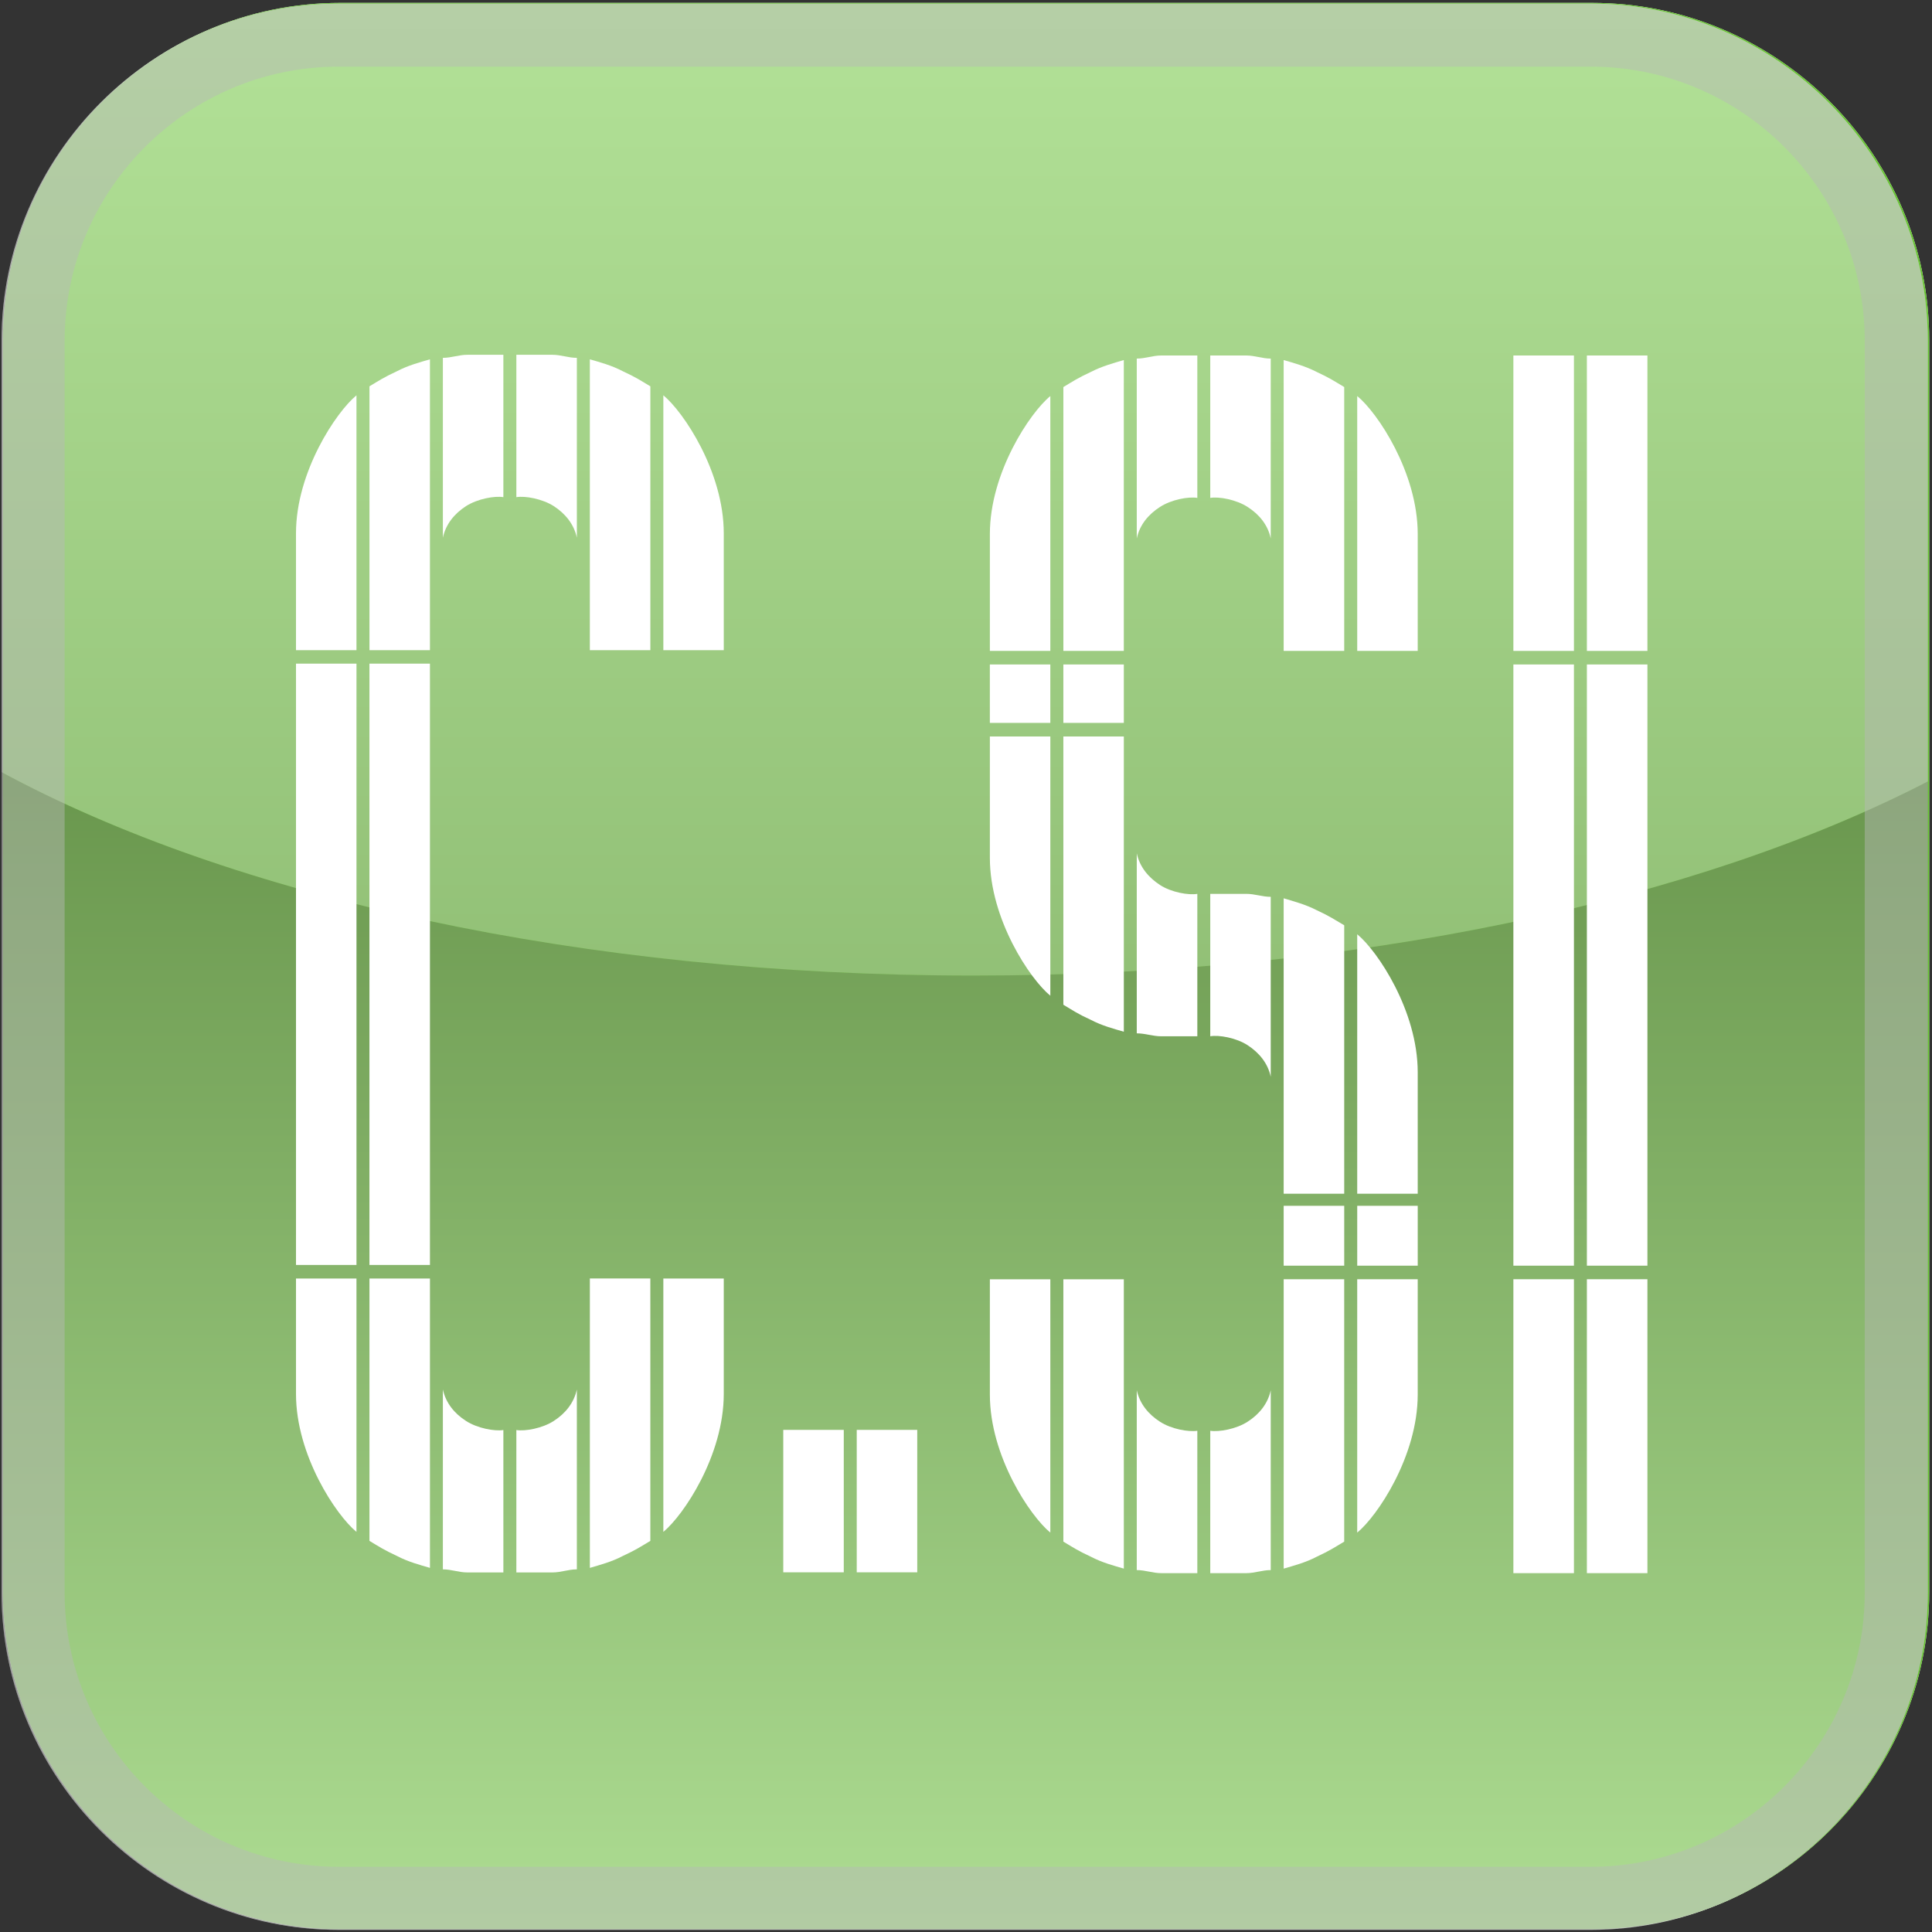 <?xml version="1.0" encoding="UTF-8" standalone="no"?>
<!-- Created with Inkscape (http://www.inkscape.org/) -->
<svg
   xmlns:dc="http://purl.org/dc/elements/1.1/"
   xmlns:cc="http://creativecommons.org/ns#"
   xmlns:rdf="http://www.w3.org/1999/02/22-rdf-syntax-ns#"
   xmlns:svg="http://www.w3.org/2000/svg"
   xmlns="http://www.w3.org/2000/svg"
   xmlns:xlink="http://www.w3.org/1999/xlink"
   xmlns:sodipodi="http://sodipodi.sourceforge.net/DTD/sodipodi-0.dtd"
   xmlns:inkscape="http://www.inkscape.org/namespaces/inkscape"
   width="512"
   height="512"
   id="svg3374"
   sodipodi:version="0.32"
   inkscape:version="0.46"
   version="1.0"
   sodipodi:docname="Culture.si_(icon1).svg"
   inkscape:output_extension="org.inkscape.output.svg.inkscape">
  <rect width="100%" height="100%" fill="#333333" stroke="none"/>
  <defs
     id="defs3376">
    <linearGradient
       x1="0"
       y1="0"
       x2="1"
       y2="0"
       gradientUnits="userSpaceOnUse"
       gradientTransform="matrix(0,41.604,41.604,0,718.289,349.867)"
       spreadMethod="pad"
       id="linearGradient911">
      <stop
         style="stop-opacity:1;stop-color:#f4f4f4"
         offset="0"
         id="stop913" />
      <stop
         style="stop-opacity:1;stop-color:#6c696a"
         offset="1"
         id="stop915" />
    </linearGradient>
    <linearGradient
       inkscape:collect="always"
       xlink:href="#linearGradient911"
       id="linearGradient4665"
       gradientUnits="userSpaceOnUse"
       gradientTransform="matrix(0,41.604,41.604,0,718.289,349.867)"
       spreadMethod="pad"
       x1="0"
       y1="0"
       x2="1"
       y2="0" />
    <clipPath
       clipPathUnits="userSpaceOnUse"
       id="clipPath903">
      <path
         d="M 683.68,391.471 L 752.898,391.471 L 752.898,349.867 L 683.68,349.867 L 683.68,391.471 z"
         id="path905" />
    </clipPath>
    <linearGradient
       x1="0"
       y1="0"
       x2="1"
       y2="0"
       gradientUnits="userSpaceOnUse"
       gradientTransform="matrix(0,-36.123,-36.123,0,718.289,419.375)"
       spreadMethod="pad"
       id="linearGradient943">
      <stop
         style="stop-opacity:1;stop-color:#ffffff"
         offset="0"
         id="stop945" />
      <stop
         style="stop-opacity:1;stop-color:#bdbcbc"
         offset="0.976"
         id="stop947" />
      <stop
         style="stop-opacity:1;stop-color:#d3d3d3"
         offset="1"
         id="stop949" />
    </linearGradient>
    <linearGradient
       inkscape:collect="always"
       xlink:href="#linearGradient943"
       id="linearGradient4667"
       gradientUnits="userSpaceOnUse"
       gradientTransform="matrix(0,-36.123,-36.123,0,718.289,419.375)"
       spreadMethod="pad"
       x1="0"
       y1="0"
       x2="1"
       y2="0" />
    <clipPath
       clipPathUnits="userSpaceOnUse"
       id="clipPath935">
      <path
         d="M 683.68,419.087 L 752.898,419.087 L 752.898,384.16 L 683.68,384.16 L 683.68,419.087 z"
         id="path937" />
    </clipPath>
    <clipPath
       clipPathUnits="userSpaceOnUse"
       id="clipPath1117">
      <path
         d="M 683.68,419.087 L 752.898,419.087 L 752.898,349.867 L 683.68,349.867 L 683.68,419.087 z"
         id="path1119" />
    </clipPath>
    <inkscape:perspective
       sodipodi:type="inkscape:persp3d"
       inkscape:vp_x="0 : 32 : 1"
       inkscape:vp_y="0 : 1000 : 0"
       inkscape:vp_z="64 : 32 : 1"
       inkscape:persp3d-origin="32 : 21.333333 : 1"
       id="perspective3382" />
  </defs>
  <sodipodi:namedview
     id="base"
     pagecolor="#ffffff"
     bordercolor="#666666"
     borderopacity="1.0"
     inkscape:pageopacity="0.0"
     inkscape:pageshadow="2"
     inkscape:zoom="0.5"
     inkscape:cx="322.51804"
     inkscape:cy="204.96436"
     inkscape:current-layer="layer1"
     showgrid="true"
     inkscape:document-units="px"
     inkscape:grid-bbox="true"
     inkscape:window-width="711"
     inkscape:window-height="726"
     inkscape:window-x="143"
     inkscape:window-y="28" />
  <g
     id="layer1"
     inkscape:label="Layer 1"
     inkscape:groupmode="layer">
    <g
       id="g891"
       transform="matrix(7.375,0,0,-7.375,511.262,421.9)">
      <path
         d="M 0,0 C 0,-6.664 -5.452,-12.117 -12.117,-12.117 L -57.102,-12.117 C -63.767,-12.117 -69.219,-6.664 -69.219,0 L -69.219,44.985 C -69.219,51.65 -63.767,57.103 -57.102,57.103 L -12.117,57.103 C -5.452,57.103 0,51.65 0,44.985 L 0,0 z"
         style="fill:#ffffff;fill-opacity:1;fill-rule:nonzero;stroke:none"
         id="path893" />
    </g>
    <g
       id="g895"
       transform="matrix(7.375,0,0,-7.375,511.262,421.9)">
      <path
         d="M 0,0 C 0,-6.664 -5.452,-12.117 -12.117,-12.117 L -57.102,-12.117 C -63.767,-12.117 -69.219,-6.664 -69.219,0 L -69.219,44.985 C -69.219,51.65 -63.767,57.103 -57.102,57.103 L -12.117,57.103 C -5.452,57.103 0,51.65 0,44.985 L 0,0 z"
         style="fill:#66c530;fill-opacity:1;fill-rule:nonzero;stroke:none"
         id="path897" />
    </g>
    <g
       transform="matrix(7.375,0,0,-7.375,-5041.73,3091.71)"
       id="g899">
      <g
         id="g901" />
      <g
         id="g917">
        <g
           clip-path="url(#clipPath903)"
           id="g919"
           style="opacity:0.5">
          <g
             id="g921">
            <g
               id="g923">
              <g
                 id="g925">
                <g
                   id="g927">
                  <path
                     d="M 683.68,391.471 L 683.68,361.984 C 683.68,355.32 689.132,349.867 695.797,349.867 L 740.781,349.867 C 747.446,349.867 752.898,355.32 752.898,361.984 L 752.898,391.136 C 744.648,386.869 732.348,384.16 718.605,384.16 C 704.508,384.16 691.927,387.011 683.68,391.471"
                     style="fill:url(#linearGradient4665);stroke:none"
                     id="path929" />
                </g>
              </g>
            </g>
          </g>
        </g>
      </g>
    </g>
    <g
       transform="matrix(7.375,0,0,-7.375,-5041.73,3091.71)"
       id="g931">
      <g
         id="g933" />
      <g
         id="g951">
        <g
           clip-path="url(#clipPath935)"
           id="g953"
           style="opacity:0.5">
          <g
             id="g955">
            <g
               id="g957">
              <g
                 id="g959">
                <g
                   id="g961">
                  <path
                     d="M 740.781,419.087 L 695.797,419.087 C 689.132,419.087 683.68,413.635 683.68,406.97 L 683.68,391.471 C 691.927,387.011 704.508,384.16 718.605,384.16 C 732.348,384.16 744.648,386.869 752.898,391.136 L 752.898,406.97 C 752.898,413.635 747.446,419.087 740.781,419.087"
                     style="fill:url(#linearGradient4667);stroke:none"
                     id="path963" />
                </g>
              </g>
            </g>
          </g>
        </g>
      </g>
    </g>
    <g
       id="g965"
       transform="matrix(7.375,0,0,-7.375,123.862,94.022)">
      <path
         d="M 0,0 C -0.309,0 -0.57,-0.11 -0.881,-0.11 L -0.881,-6.572 C -0.776,-6.086 -0.467,-5.709 -0.051,-5.439 C 0.363,-5.174 0.983,-5.063 1.293,-5.116 L 1.293,0 L 0,0 z"
         style="fill:#ffffff;fill-opacity:1;fill-rule:nonzero;stroke:none"
         id="path967" />
    </g>
    <g
       id="g969"
       transform="matrix(7.375,0,0,-7.375,136.841,94.022)">
      <path
         d="M 0,0 L 0,-5.116 C 0.313,-5.063 0.932,-5.174 1.346,-5.439 C 1.76,-5.709 2.07,-6.086 2.174,-6.572 L 2.174,-0.11 C 1.863,-0.11 1.605,0 1.295,0 L 0,0 z"
         style="fill:#ffffff;fill-opacity:1;fill-rule:nonzero;stroke:none"
         id="path971" />
    </g>
    <g
       id="g973"
       transform="matrix(7.375,0,0,-7.375,105.164,98.394)">
      <path
         d="M 0,0 C -0.465,-0.217 -0.623,-0.323 -0.983,-0.54 L -0.983,-10.021 L 1.19,-10.021 L 1.19,0.43 C 0.827,0.323 0.414,0.217 0,0"
         style="fill:#ffffff;fill-opacity:1;fill-rule:nonzero;stroke:none"
         id="path975" />
    </g>
    <g
       id="g977"
       transform="matrix(7.375,0,0,-7.375,156.317,95.225)">
      <path
         d="M 0,0 L 0,-10.451 L 2.174,-10.451 L 2.174,-0.97 C 1.811,-0.753 1.656,-0.646 1.188,-0.43 C 0.775,-0.213 0.363,-0.106 0,0"
         style="fill:#ffffff;fill-opacity:1;fill-rule:nonzero;stroke:none"
         id="path979" />
    </g>
    <g
       id="g981"
       transform="matrix(7.375,0,0,-7.375,78.442,141.329)">
      <path
         d="M 0,0 L 0,-4.2 L 2.173,-4.2 L 2.173,4.958 C 1.449,4.365 0,2.209 0,0"
         style="fill:#ffffff;fill-opacity:1;fill-rule:nonzero;stroke:none"
         id="path983" />
    </g>
    <g
       id="g985"
       transform="matrix(7.375,0,0,-7.375,175.793,104.761)">
      <path
         d="M 0,0 L 0,-9.158 L 2.171,-9.158 L 2.171,-4.958 C 2.171,-2.749 0.724,-0.593 0,0"
         style="fill:#ffffff;fill-opacity:1;fill-rule:nonzero;stroke:none"
         id="path987" />
    </g>
    <g
       id="g989"
       transform="matrix(7.375,0,0,-7.375,133.398,416.714)">
      <path
         d="M 0,0 L 0,5.117 C -0.31,5.068 -0.93,5.176 -1.344,5.445 C -1.76,5.711 -2.069,6.092 -2.174,6.574 L -2.174,0.111 C -1.863,0.111 -1.602,0 -1.293,0 L 0,0 z"
         style="fill:#ffffff;fill-opacity:1;fill-rule:nonzero;stroke:none"
         id="path991" />
    </g>
    <g
       id="g993"
       transform="matrix(7.375,0,0,-7.375,146.391,416.714)">
      <path
         d="M 0,0 C 0.311,0 0.568,0.111 0.879,0.111 L 0.879,6.574 C 0.775,6.092 0.465,5.711 0.051,5.445 C -0.363,5.176 -0.982,5.068 -1.295,5.117 L -1.295,0 L 0,0 z"
         style="fill:#ffffff;fill-opacity:1;fill-rule:nonzero;stroke:none"
         id="path995" />
    </g>
    <g
       id="g997"
       transform="matrix(7.375,0,0,-7.375,113.944,415.504)">
      <path
         d="M 0,0 L 0,10.398 L -2.174,10.398 L -2.174,0.97 C -1.813,0.753 -1.655,0.646 -1.19,0.43 C -0.776,0.213 -0.363,0.107 0,0"
         style="fill:#ffffff;fill-opacity:1;fill-rule:nonzero;stroke:none"
         id="path999" />
    </g>
    <g
       id="g1001"
       transform="matrix(7.375,0,0,-7.375,165.082,412.334)">
      <path
         d="M 0,0 C 0.468,0.217 0.622,0.323 0.985,0.54 L 0.985,9.969 L -1.188,9.969 L -1.188,-0.43 C -0.825,-0.322 -0.413,-0.217 0,0"
         style="fill:#ffffff;fill-opacity:1;fill-rule:nonzero;stroke:none"
         id="path1003" />
    </g>
    <g
       id="g1005"
       transform="matrix(7.375,0,0,-7.375,94.468,405.968)">
      <path
         d="M 0,0 L 0,9.105 L -2.173,9.105 L -2.173,4.957 C -2.173,2.744 -0.724,0.594 0,0"
         style="fill:#ffffff;fill-opacity:1;fill-rule:nonzero;stroke:none"
         id="path1007" />
    </g>
    <g
       id="g1009"
       transform="matrix(7.375,0,0,-7.375,191.804,369.407)">
      <path
         d="M 0,0 L 0,4.148 L -2.171,4.148 L -2.171,-4.957 C -1.447,-4.363 0,-2.213 0,0"
         style="fill:#ffffff;fill-opacity:1;fill-rule:nonzero;stroke:none"
         id="path1011" />
    </g>
    <path
       d="M 97.907,335.226 L 113.941,335.226 L 113.941,175.871 L 97.907,175.871 L 97.907,335.226 z"
       style="fill:#ffffff;fill-opacity:1;fill-rule:nonzero;stroke:none"
       id="path1013" />
    <path
       d="M 78.443,335.226 L 94.47,335.226 L 94.47,175.871 L 78.443,175.871 L 78.443,335.226 z"
       style="fill:#ffffff;fill-opacity:1;fill-rule:nonzero;stroke:none"
       id="path1015" />
    <path
       d="M 207.573,416.681 L 223.608,416.681 L 223.608,378.933 L 207.573,378.933 L 207.573,416.681 z"
       style="fill:#ffffff;fill-opacity:1;fill-rule:nonzero;stroke:none"
       id="path1017" />
    <path
       d="M 227.045,416.681 L 243.079,416.681 L 243.079,378.933 L 227.045,378.933 L 227.045,416.681 z"
       style="fill:#ffffff;fill-opacity:1;fill-rule:nonzero;stroke:none"
       id="path1019" />
    <path
       d="M 401.062,416.902 L 417.111,416.902 L 417.111,339.009 L 401.062,339.009 L 401.062,416.902 z"
       style="fill:#ffffff;fill-opacity:1;fill-rule:nonzero;stroke:none"
       id="path1021" />
    <path
       d="M 420.54,416.902 L 436.582,416.902 L 436.582,339.009 L 420.54,339.009 L 420.54,416.902 z"
       style="fill:#ffffff;fill-opacity:1;fill-rule:nonzero;stroke:none"
       id="path1023" />
    <path
       d="M 401.062,172.501 L 417.111,172.501 L 417.111,94.21 L 401.062,94.21 L 401.062,172.501 z"
       style="fill:#ffffff;fill-opacity:1;fill-rule:nonzero;stroke:none"
       id="path1025" />
    <path
       d="M 420.54,172.501 L 436.582,172.501 L 436.582,94.21 L 420.54,94.21 L 420.54,172.501 z"
       style="fill:#ffffff;fill-opacity:1;fill-rule:nonzero;stroke:none"
       id="path1027" />
    <path
       d="M 420.54,335.418 L 436.582,335.418 L 436.582,176.092 L 420.54,176.092 L 420.54,335.418 z"
       style="fill:#ffffff;fill-opacity:1;fill-rule:nonzero;stroke:none"
       id="path1029" />
    <path
       d="M 401.062,335.418 L 417.111,335.418 L 417.111,176.092 L 401.062,176.092 L 401.062,335.418 z"
       style="fill:#ffffff;fill-opacity:1;fill-rule:nonzero;stroke:none"
       id="path1031" />
    <g
       id="g1033"
       transform="matrix(7.375,0,0,-7.375,317.303,274.628)">
      <path
         d="M 0,0 L 0,5.118 C -0.313,5.064 -0.935,5.171 -1.346,5.44 C -1.76,5.711 -2.071,6.087 -2.176,6.573 L -2.176,0.106 C -1.864,0.106 -1.606,0 -1.295,0 L 0,0 z"
         style="fill:#ffffff;fill-opacity:1;fill-rule:nonzero;stroke:none"
         id="path1035" />
    </g>
    <g
       id="g1037"
       transform="matrix(7.375,0,0,-7.375,297.827,273.418)">
      <path
         d="M 0,0 L 0,10.61 L -2.173,10.61 L -2.173,0.97 C -1.811,0.753 -1.657,0.642 -1.19,0.429 C -0.776,0.212 -0.362,0.106 0,0"
         style="fill:#ffffff;fill-opacity:1;fill-rule:nonzero;stroke:none"
         id="path1039" />
    </g>
    <g
       id="g1041"
       transform="matrix(7.375,0,0,-7.375,278.351,263.881)">
      <path
         d="M 0,0 L 0,9.317 L -2.173,9.317 L -2.173,4.953 C -2.173,2.744 -0.724,0.589 0,0"
         style="fill:#ffffff;fill-opacity:1;fill-rule:nonzero;stroke:none"
         id="path1043" />
    </g>
    <path
       d="M 262.321,191.574 L 278.348,191.574 L 278.348,176.092 L 262.321,176.092 L 262.321,191.574 z"
       style="fill:#ffffff;fill-opacity:1;fill-rule:nonzero;stroke:none"
       id="path1045" />
    <path
       d="M 281.8,191.574 L 297.827,191.574 L 297.827,176.092 L 281.8,176.092 L 281.8,191.574 z"
       style="fill:#ffffff;fill-opacity:1;fill-rule:nonzero;stroke:none"
       id="path1047" />
    <path
       d="M 340.185,335.418 L 356.234,335.418 L 356.234,319.553 L 340.185,319.553 L 340.185,335.418 z"
       style="fill:#ffffff;fill-opacity:1;fill-rule:nonzero;stroke:none"
       id="path1049" />
    <path
       d="M 359.678,335.418 L 375.712,335.418 L 375.712,319.553 L 359.678,319.553 L 359.678,335.418 z"
       style="fill:#ffffff;fill-opacity:1;fill-rule:nonzero;stroke:none"
       id="path1051" />
    <g
       id="g1053"
       transform="matrix(7.375,0,0,-7.375,317.303,416.901)">
      <path
         d="M 0,0 L 0,5.116 C -0.313,5.068 -0.935,5.174 -1.346,5.444 C -1.76,5.709 -2.071,6.091 -2.176,6.572 L -2.176,0.11 C -1.864,0.11 -1.606,0 -1.295,0 L 0,0 z"
         style="fill:#ffffff;fill-opacity:1;fill-rule:nonzero;stroke:none"
         id="path1055" />
    </g>
    <g
       id="g1057"
       transform="matrix(7.375,0,0,-7.375,330.26,416.901)">
      <path
         d="M 0,0 C 0.313,0 0.571,0.11 0.881,0.11 L 0.881,6.572 C 0.779,6.091 0.467,5.709 0.054,5.444 C -0.36,5.174 -0.982,5.068 -1.292,5.116 L -1.292,0 L 0,0 z"
         style="fill:#ffffff;fill-opacity:1;fill-rule:nonzero;stroke:none"
         id="path1059" />
    </g>
    <g
       id="g1061"
       transform="matrix(7.375,0,0,-7.375,297.827,415.698)">
      <path
         d="M 0,0 L 0,10.397 L -2.173,10.397 L -2.173,0.97 C -1.811,0.753 -1.657,0.646 -1.19,0.43 C -0.776,0.213 -0.362,0.106 0,0"
         style="fill:#ffffff;fill-opacity:1;fill-rule:nonzero;stroke:none"
         id="path1063" />
    </g>
    <g
       id="g1065"
       transform="matrix(7.375,0,0,-7.375,348.987,412.529)">
      <path
         d="M 0,0 C 0.465,0.217 0.619,0.323 0.982,0.54 L 0.982,9.968 L -1.193,9.968 L -1.193,-0.43 C -0.83,-0.323 -0.414,-0.217 0,0"
         style="fill:#ffffff;fill-opacity:1;fill-rule:nonzero;stroke:none"
         id="path1067" />
    </g>
    <g
       id="g1069"
       transform="matrix(7.375,0,0,-7.375,278.351,406.162)">
      <path
         d="M 0,0 L 0,9.104 L -2.173,9.104 L -2.173,4.958 C -2.173,2.749 -0.724,0.593 0,0"
         style="fill:#ffffff;fill-opacity:1;fill-rule:nonzero;stroke:none"
         id="path1071" />
    </g>
    <g
       id="g1073"
       transform="matrix(7.375,0,0,-7.375,375.708,369.594)">
      <path
         d="M 0,0 L 0,4.146 L -2.174,4.146 L -2.174,-4.958 C -1.449,-4.365 0,-2.209 0,0"
         style="fill:#ffffff;fill-opacity:1;fill-rule:nonzero;stroke:none"
         id="path1075" />
    </g>
    <g
       id="g1077"
       transform="matrix(7.375,0,0,-7.375,320.731,94.209)">
      <path
         d="M 0,0 L 0,-5.117 C 0.31,-5.064 0.932,-5.176 1.346,-5.445 C 1.759,-5.711 2.071,-6.087 2.173,-6.574 L 2.173,-0.111 C 1.863,-0.111 1.604,0 1.292,0 L 0,0 z"
         style="fill:#ffffff;fill-opacity:1;fill-rule:nonzero;stroke:none"
         id="path1079" />
    </g>
    <g
       id="g1081"
       transform="matrix(7.375,0,0,-7.375,340.185,95.419)">
      <path
         d="M 0,0 L 0,-10.451 L 2.176,-10.451 L 2.176,-0.97 C 1.813,-0.753 1.658,-0.646 1.193,-0.43 C 0.779,-0.217 0.363,-0.106 0,0"
         style="fill:#ffffff;fill-opacity:1;fill-rule:nonzero;stroke:none"
         id="path1083" />
    </g>
    <g
       id="g1085"
       transform="matrix(7.375,0,0,-7.375,359.676,104.956)">
      <path
         d="M 0,0 L 0,-9.158 L 2.174,-9.158 L 2.174,-4.957 C 2.174,-2.748 0.725,-0.589 0,0"
         style="fill:#ffffff;fill-opacity:1;fill-rule:nonzero;stroke:none"
         id="path1087" />
    </g>
    <g
       id="g1089"
       transform="matrix(7.375,0,0,-7.375,307.752,94.209)">
      <path
         d="M 0,0 C -0.312,0 -0.569,-0.111 -0.881,-0.111 L -0.881,-6.574 C -0.776,-6.087 -0.465,-5.711 -0.051,-5.445 C 0.36,-5.176 0.982,-5.064 1.295,-5.117 L 1.295,0 L 0,0 z"
         style="fill:#ffffff;fill-opacity:1;fill-rule:nonzero;stroke:none"
         id="path1091" />
    </g>
    <g
       id="g1093"
       transform="matrix(7.375,0,0,-7.375,320.731,236.879)">
      <path
         d="M 0,0 L 0,-5.118 C 0.31,-5.064 0.932,-5.171 1.346,-5.441 C 1.759,-5.711 2.071,-6.088 2.173,-6.574 L 2.173,-0.107 C 1.863,-0.107 1.604,0 1.292,0 L 0,0 z"
         style="fill:#ffffff;fill-opacity:1;fill-rule:nonzero;stroke:none"
         id="path1095" />
    </g>
    <g
       id="g1097"
       transform="matrix(7.375,0,0,-7.375,289.047,98.589)">
      <path
         d="M 0,0 C -0.467,-0.217 -0.62,-0.323 -0.982,-0.54 L -0.982,-10.021 L 1.19,-10.021 L 1.19,0.43 C 0.828,0.323 0.414,0.213 0,0"
         style="fill:#ffffff;fill-opacity:1;fill-rule:nonzero;stroke:none"
         id="path1099" />
    </g>
    <g
       id="g1101"
       transform="matrix(7.375,0,0,-7.375,340.185,238.06)">
      <path
         d="M 0,0 L 0,-10.615 L 2.176,-10.615 L 2.176,-0.969 C 1.813,-0.757 1.658,-0.646 1.193,-0.43 C 0.779,-0.217 0.363,-0.11 0,0"
         style="fill:#ffffff;fill-opacity:1;fill-rule:nonzero;stroke:none"
         id="path1103" />
    </g>
    <g
       id="g1105"
       transform="matrix(7.375,0,0,-7.375,262.325,141.516)">
      <path
         d="M 0,0 L 0,-4.201 L 2.173,-4.201 L 2.173,4.957 C 1.449,4.368 0,2.209 0,0"
         style="fill:#ffffff;fill-opacity:1;fill-rule:nonzero;stroke:none"
         id="path1107" />
    </g>
    <g
       id="g1109"
       transform="matrix(7.375,0,0,-7.375,359.676,247.589)">
      <path
         d="M 0,0 L 0,-9.323 L 2.174,-9.323 L 2.174,-4.958 C 2.174,-2.749 0.725,-0.593 0,0"
         style="fill:#ffffff;fill-opacity:1;fill-rule:nonzero;stroke:none"
         id="path1111" />
    </g>
    <g
       transform="matrix(7.375,0,0,-7.375,-5041.73,3091.71)"
       id="g1113">
      <g
         id="g1115" />
      <g
         id="g1121">
        <g
           clip-path="url(#clipPath1117)"
           id="g1123"
           style="opacity:0.45">
          <g
             transform="translate(740.781,352.135)"
             id="g1125">
            <path
               d="M 0,0 C 5.431,0 9.85,4.418 9.85,9.85 L 9.85,54.835 C 9.85,60.266 5.431,64.685 0,64.685 L -44.984,64.685 C -50.415,64.685 -54.834,60.266 -54.834,54.835 L -54.834,9.85 C -54.834,4.418 -50.415,0 -44.984,0 L 0,0 z M 12.117,9.85 C 12.117,3.186 6.665,-2.268 0,-2.268 L -44.984,-2.268 C -51.649,-2.268 -57.102,3.186 -57.102,9.85 L -57.102,54.835 C -57.102,61.5 -51.649,66.952 -44.984,66.952 L 0,66.952 C 6.665,66.952 12.117,61.5 12.117,54.835 L 12.117,9.85 z"
               style="fill:#b7b9b7;fill-opacity:1;fill-rule:nonzero;stroke:none"
               id="path1127" />
          </g>
        </g>
      </g>
    </g>
  </g>
</svg>
